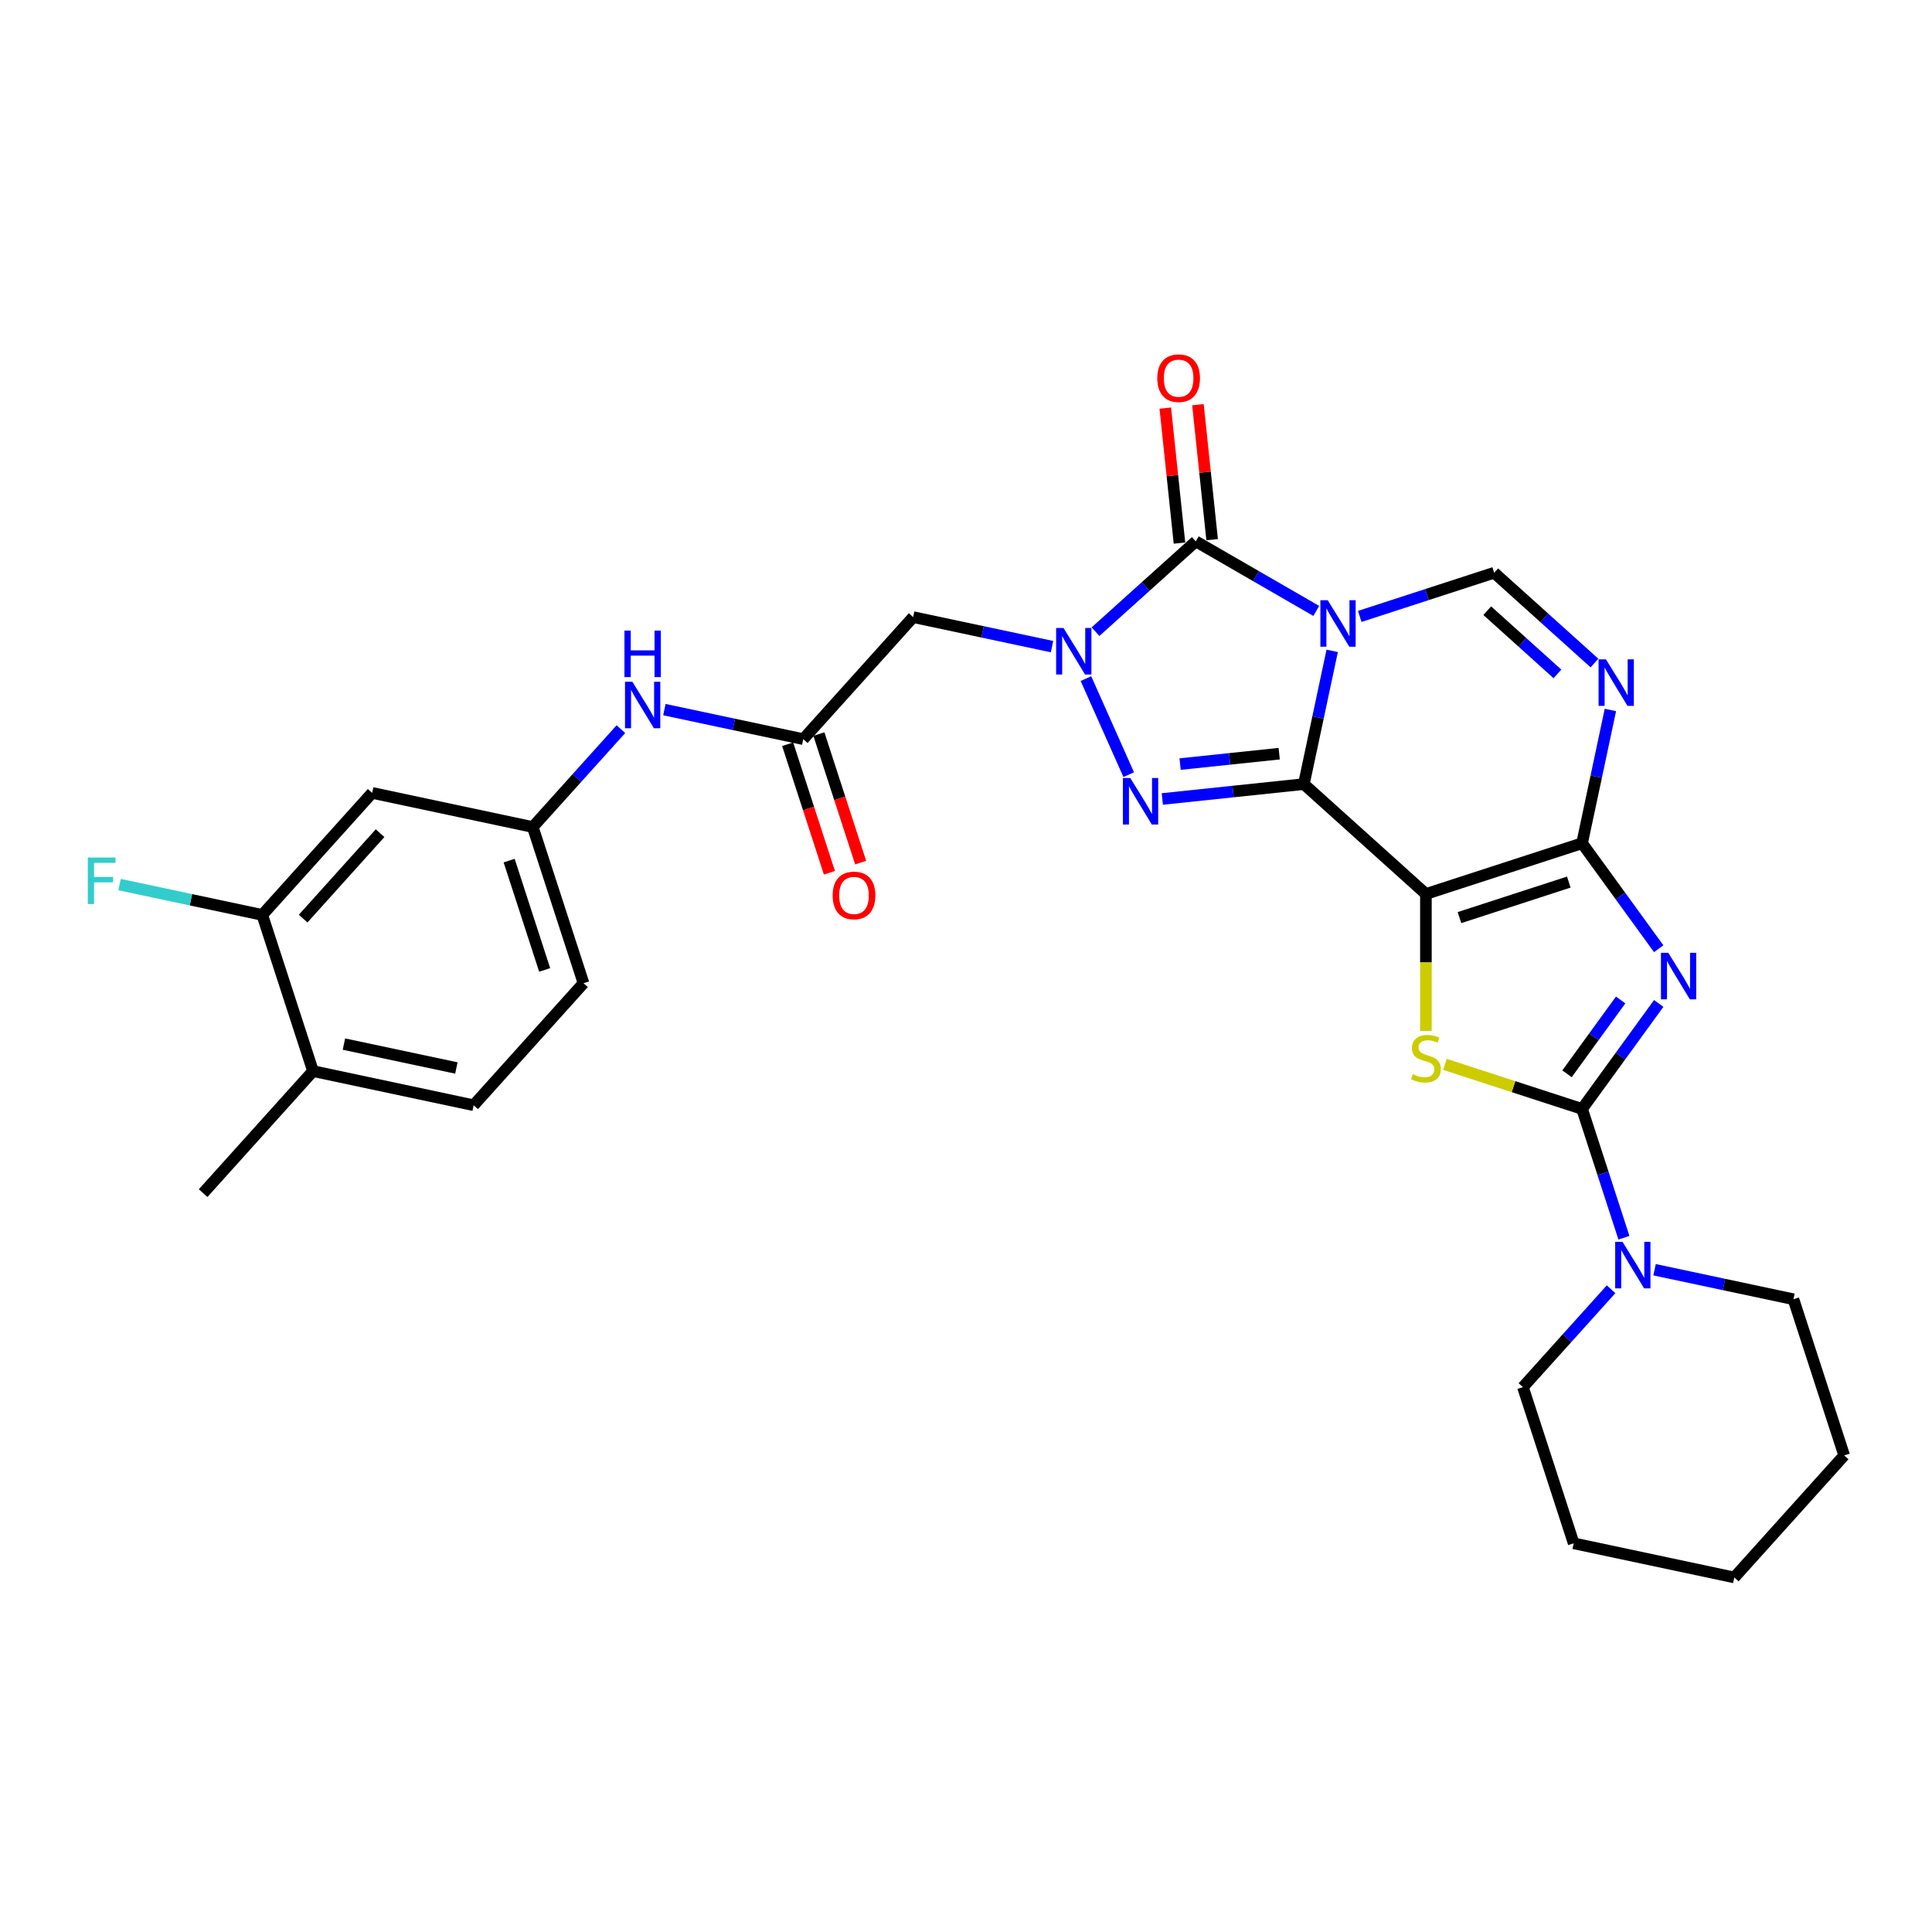 <?xml version='1.0' encoding='iso-8859-1'?>
<svg version='1.1' baseProfile='full'
              xmlns='http://www.w3.org/2000/svg'
                      xmlns:rdkit='http://www.rdkit.org/xml'
                      xmlns:xlink='http://www.w3.org/1999/xlink'
                  xml:space='preserve'
width='1000px' height='1000px' viewBox='0 0 1000 1000'>
<!-- END OF HEADER -->
<rect style='opacity:1.0;fill:#FFFFFF;stroke:none' width='1000' height='1000' x='0' y='0'> </rect>
<path class='bond-0' d='M 674.88,405.849 L 682.21,371.36' style='fill:none;fill-rule:evenodd;stroke:#000000;stroke-width:6px;stroke-linecap:butt;stroke-linejoin:miter;stroke-opacity:1' />
<path class='bond-0' d='M 682.21,371.36 L 689.541,336.872' style='fill:none;fill-rule:evenodd;stroke:#0000FF;stroke-width:6px;stroke-linecap:butt;stroke-linejoin:miter;stroke-opacity:1' />
<path class='bond-1' d='M 674.88,405.849 L 738.043,462.722' style='fill:none;fill-rule:evenodd;stroke:#000000;stroke-width:6px;stroke-linecap:butt;stroke-linejoin:miter;stroke-opacity:1' />
<path class='bond-5' d='M 674.88,405.849 L 638.242,409.7' style='fill:none;fill-rule:evenodd;stroke:#000000;stroke-width:6px;stroke-linecap:butt;stroke-linejoin:miter;stroke-opacity:1' />
<path class='bond-5' d='M 638.242,409.7 L 601.604,413.551' style='fill:none;fill-rule:evenodd;stroke:#0000FF;stroke-width:6px;stroke-linecap:butt;stroke-linejoin:miter;stroke-opacity:1' />
<path class='bond-5' d='M 662.111,390.098 L 636.465,392.794' style='fill:none;fill-rule:evenodd;stroke:#000000;stroke-width:6px;stroke-linecap:butt;stroke-linejoin:miter;stroke-opacity:1' />
<path class='bond-5' d='M 636.465,392.794 L 610.818,395.49' style='fill:none;fill-rule:evenodd;stroke:#0000FF;stroke-width:6px;stroke-linecap:butt;stroke-linejoin:miter;stroke-opacity:1' />
<path class='bond-6' d='M 681.298,316.214 L 650.12,298.214' style='fill:none;fill-rule:evenodd;stroke:#0000FF;stroke-width:6px;stroke-linecap:butt;stroke-linejoin:miter;stroke-opacity:1' />
<path class='bond-6' d='M 650.12,298.214 L 618.943,280.214' style='fill:none;fill-rule:evenodd;stroke:#000000;stroke-width:6px;stroke-linecap:butt;stroke-linejoin:miter;stroke-opacity:1' />
<path class='bond-10' d='M 703.804,319.055 L 738.595,307.751' style='fill:none;fill-rule:evenodd;stroke:#0000FF;stroke-width:6px;stroke-linecap:butt;stroke-linejoin:miter;stroke-opacity:1' />
<path class='bond-10' d='M 738.595,307.751 L 773.386,296.447' style='fill:none;fill-rule:evenodd;stroke:#000000;stroke-width:6px;stroke-linecap:butt;stroke-linejoin:miter;stroke-opacity:1' />
<path class='bond-2' d='M 738.043,462.722 L 818.878,436.457' style='fill:none;fill-rule:evenodd;stroke:#000000;stroke-width:6px;stroke-linecap:butt;stroke-linejoin:miter;stroke-opacity:1' />
<path class='bond-2' d='M 755.421,474.949 L 812.006,456.564' style='fill:none;fill-rule:evenodd;stroke:#000000;stroke-width:6px;stroke-linecap:butt;stroke-linejoin:miter;stroke-opacity:1' />
<path class='bond-8' d='M 738.043,462.722 L 738.043,498.156' style='fill:none;fill-rule:evenodd;stroke:#000000;stroke-width:6px;stroke-linecap:butt;stroke-linejoin:miter;stroke-opacity:1' />
<path class='bond-8' d='M 738.043,498.156 L 738.043,533.591' style='fill:none;fill-rule:evenodd;stroke:#CCCC00;stroke-width:6px;stroke-linecap:butt;stroke-linejoin:miter;stroke-opacity:1' />
<path class='bond-3' d='M 818.878,436.457 L 838.714,463.758' style='fill:none;fill-rule:evenodd;stroke:#000000;stroke-width:6px;stroke-linecap:butt;stroke-linejoin:miter;stroke-opacity:1' />
<path class='bond-3' d='M 838.714,463.758 L 858.549,491.059' style='fill:none;fill-rule:evenodd;stroke:#0000FF;stroke-width:6px;stroke-linecap:butt;stroke-linejoin:miter;stroke-opacity:1' />
<path class='bond-9' d='M 818.878,436.457 L 826.209,401.968' style='fill:none;fill-rule:evenodd;stroke:#000000;stroke-width:6px;stroke-linecap:butt;stroke-linejoin:miter;stroke-opacity:1' />
<path class='bond-9' d='M 826.209,401.968 L 833.54,367.479' style='fill:none;fill-rule:evenodd;stroke:#0000FF;stroke-width:6px;stroke-linecap:butt;stroke-linejoin:miter;stroke-opacity:1' />
<path class='bond-32' d='M 858.549,519.379 L 838.714,546.681' style='fill:none;fill-rule:evenodd;stroke:#0000FF;stroke-width:6px;stroke-linecap:butt;stroke-linejoin:miter;stroke-opacity:1' />
<path class='bond-32' d='M 838.714,546.681 L 818.878,573.982' style='fill:none;fill-rule:evenodd;stroke:#000000;stroke-width:6px;stroke-linecap:butt;stroke-linejoin:miter;stroke-opacity:1' />
<path class='bond-32' d='M 838.846,517.578 L 824.961,536.689' style='fill:none;fill-rule:evenodd;stroke:#0000FF;stroke-width:6px;stroke-linecap:butt;stroke-linejoin:miter;stroke-opacity:1' />
<path class='bond-32' d='M 824.961,536.689 L 811.076,555.8' style='fill:none;fill-rule:evenodd;stroke:#000000;stroke-width:6px;stroke-linecap:butt;stroke-linejoin:miter;stroke-opacity:1' />
<path class='bond-4' d='M 562.084,351.247 L 584.218,400.961' style='fill:none;fill-rule:evenodd;stroke:#0000FF;stroke-width:6px;stroke-linecap:butt;stroke-linejoin:miter;stroke-opacity:1' />
<path class='bond-11' d='M 544.526,334.695 L 508.584,327.055' style='fill:none;fill-rule:evenodd;stroke:#0000FF;stroke-width:6px;stroke-linecap:butt;stroke-linejoin:miter;stroke-opacity:1' />
<path class='bond-11' d='M 508.584,327.055 L 472.642,319.415' style='fill:none;fill-rule:evenodd;stroke:#000000;stroke-width:6px;stroke-linecap:butt;stroke-linejoin:miter;stroke-opacity:1' />
<path class='bond-31' d='M 567.033,326.954 L 592.988,303.584' style='fill:none;fill-rule:evenodd;stroke:#0000FF;stroke-width:6px;stroke-linecap:butt;stroke-linejoin:miter;stroke-opacity:1' />
<path class='bond-31' d='M 592.988,303.584 L 618.943,280.214' style='fill:none;fill-rule:evenodd;stroke:#000000;stroke-width:6px;stroke-linecap:butt;stroke-linejoin:miter;stroke-opacity:1' />
<path class='bond-16' d='M 627.396,279.326 L 623.725,244.396' style='fill:none;fill-rule:evenodd;stroke:#000000;stroke-width:6px;stroke-linecap:butt;stroke-linejoin:miter;stroke-opacity:1' />
<path class='bond-16' d='M 623.725,244.396 L 620.054,209.466' style='fill:none;fill-rule:evenodd;stroke:#FF0000;stroke-width:6px;stroke-linecap:butt;stroke-linejoin:miter;stroke-opacity:1' />
<path class='bond-16' d='M 610.49,281.102 L 606.819,246.173' style='fill:none;fill-rule:evenodd;stroke:#000000;stroke-width:6px;stroke-linecap:butt;stroke-linejoin:miter;stroke-opacity:1' />
<path class='bond-16' d='M 606.819,246.173 L 603.148,211.243' style='fill:none;fill-rule:evenodd;stroke:#FF0000;stroke-width:6px;stroke-linecap:butt;stroke-linejoin:miter;stroke-opacity:1' />
<path class='bond-7' d='M 818.878,573.982 L 783.382,562.448' style='fill:none;fill-rule:evenodd;stroke:#000000;stroke-width:6px;stroke-linecap:butt;stroke-linejoin:miter;stroke-opacity:1' />
<path class='bond-7' d='M 783.382,562.448 L 747.886,550.915' style='fill:none;fill-rule:evenodd;stroke:#CCCC00;stroke-width:6px;stroke-linecap:butt;stroke-linejoin:miter;stroke-opacity:1' />
<path class='bond-12' d='M 818.878,573.982 L 829.71,607.319' style='fill:none;fill-rule:evenodd;stroke:#000000;stroke-width:6px;stroke-linecap:butt;stroke-linejoin:miter;stroke-opacity:1' />
<path class='bond-12' d='M 829.71,607.319 L 840.542,640.656' style='fill:none;fill-rule:evenodd;stroke:#0000FF;stroke-width:6px;stroke-linecap:butt;stroke-linejoin:miter;stroke-opacity:1' />
<path class='bond-30' d='M 825.296,343.187 L 799.341,319.817' style='fill:none;fill-rule:evenodd;stroke:#0000FF;stroke-width:6px;stroke-linecap:butt;stroke-linejoin:miter;stroke-opacity:1' />
<path class='bond-30' d='M 799.341,319.817 L 773.386,296.447' style='fill:none;fill-rule:evenodd;stroke:#000000;stroke-width:6px;stroke-linecap:butt;stroke-linejoin:miter;stroke-opacity:1' />
<path class='bond-30' d='M 806.135,348.808 L 787.967,332.449' style='fill:none;fill-rule:evenodd;stroke:#0000FF;stroke-width:6px;stroke-linecap:butt;stroke-linejoin:miter;stroke-opacity:1' />
<path class='bond-30' d='M 787.967,332.449 L 769.798,316.09' style='fill:none;fill-rule:evenodd;stroke:#000000;stroke-width:6px;stroke-linecap:butt;stroke-linejoin:miter;stroke-opacity:1' />
<path class='bond-13' d='M 472.642,319.415 L 415.769,382.579' style='fill:none;fill-rule:evenodd;stroke:#000000;stroke-width:6px;stroke-linecap:butt;stroke-linejoin:miter;stroke-opacity:1' />
<path class='bond-24' d='M 833.89,667.315 L 811.08,692.647' style='fill:none;fill-rule:evenodd;stroke:#0000FF;stroke-width:6px;stroke-linecap:butt;stroke-linejoin:miter;stroke-opacity:1' />
<path class='bond-24' d='M 811.08,692.647 L 788.27,717.98' style='fill:none;fill-rule:evenodd;stroke:#000000;stroke-width:6px;stroke-linecap:butt;stroke-linejoin:miter;stroke-opacity:1' />
<path class='bond-25' d='M 856.396,657.209 L 892.338,664.848' style='fill:none;fill-rule:evenodd;stroke:#0000FF;stroke-width:6px;stroke-linecap:butt;stroke-linejoin:miter;stroke-opacity:1' />
<path class='bond-25' d='M 892.338,664.848 L 928.281,672.488' style='fill:none;fill-rule:evenodd;stroke:#000000;stroke-width:6px;stroke-linecap:butt;stroke-linejoin:miter;stroke-opacity:1' />
<path class='bond-17' d='M 415.769,382.579 L 379.827,374.939' style='fill:none;fill-rule:evenodd;stroke:#000000;stroke-width:6px;stroke-linecap:butt;stroke-linejoin:miter;stroke-opacity:1' />
<path class='bond-17' d='M 379.827,374.939 L 343.885,367.299' style='fill:none;fill-rule:evenodd;stroke:#0000FF;stroke-width:6px;stroke-linecap:butt;stroke-linejoin:miter;stroke-opacity:1' />
<path class='bond-20' d='M 407.686,385.205 L 418.496,418.475' style='fill:none;fill-rule:evenodd;stroke:#000000;stroke-width:6px;stroke-linecap:butt;stroke-linejoin:miter;stroke-opacity:1' />
<path class='bond-20' d='M 418.496,418.475 L 429.306,451.744' style='fill:none;fill-rule:evenodd;stroke:#FF0000;stroke-width:6px;stroke-linecap:butt;stroke-linejoin:miter;stroke-opacity:1' />
<path class='bond-20' d='M 423.853,379.952 L 434.663,413.222' style='fill:none;fill-rule:evenodd;stroke:#000000;stroke-width:6px;stroke-linecap:butt;stroke-linejoin:miter;stroke-opacity:1' />
<path class='bond-20' d='M 434.663,413.222 L 445.473,446.491' style='fill:none;fill-rule:evenodd;stroke:#FF0000;stroke-width:6px;stroke-linecap:butt;stroke-linejoin:miter;stroke-opacity:1' />
<path class='bond-14' d='M 135.749,473.563 L 192.621,410.4' style='fill:none;fill-rule:evenodd;stroke:#000000;stroke-width:6px;stroke-linecap:butt;stroke-linejoin:miter;stroke-opacity:1' />
<path class='bond-14' d='M 156.912,475.463 L 196.723,431.249' style='fill:none;fill-rule:evenodd;stroke:#000000;stroke-width:6px;stroke-linecap:butt;stroke-linejoin:miter;stroke-opacity:1' />
<path class='bond-22' d='M 135.749,473.563 L 98.821,465.714' style='fill:none;fill-rule:evenodd;stroke:#000000;stroke-width:6px;stroke-linecap:butt;stroke-linejoin:miter;stroke-opacity:1' />
<path class='bond-22' d='M 98.821,465.714 L 61.893,457.864' style='fill:none;fill-rule:evenodd;stroke:#33CCCC;stroke-width:6px;stroke-linecap:butt;stroke-linejoin:miter;stroke-opacity:1' />
<path class='bond-34' d='M 135.749,473.563 L 162.014,554.398' style='fill:none;fill-rule:evenodd;stroke:#000000;stroke-width:6px;stroke-linecap:butt;stroke-linejoin:miter;stroke-opacity:1' />
<path class='bond-15' d='M 192.621,410.4 L 275.759,428.071' style='fill:none;fill-rule:evenodd;stroke:#000000;stroke-width:6px;stroke-linecap:butt;stroke-linejoin:miter;stroke-opacity:1' />
<path class='bond-18' d='M 321.378,377.405 L 298.569,402.738' style='fill:none;fill-rule:evenodd;stroke:#0000FF;stroke-width:6px;stroke-linecap:butt;stroke-linejoin:miter;stroke-opacity:1' />
<path class='bond-18' d='M 298.569,402.738 L 275.759,428.071' style='fill:none;fill-rule:evenodd;stroke:#000000;stroke-width:6px;stroke-linecap:butt;stroke-linejoin:miter;stroke-opacity:1' />
<path class='bond-23' d='M 275.759,428.071 L 302.024,508.906' style='fill:none;fill-rule:evenodd;stroke:#000000;stroke-width:6px;stroke-linecap:butt;stroke-linejoin:miter;stroke-opacity:1' />
<path class='bond-23' d='M 263.532,445.449 L 281.917,502.034' style='fill:none;fill-rule:evenodd;stroke:#000000;stroke-width:6px;stroke-linecap:butt;stroke-linejoin:miter;stroke-opacity:1' />
<path class='bond-19' d='M 162.014,554.398 L 245.151,572.069' style='fill:none;fill-rule:evenodd;stroke:#000000;stroke-width:6px;stroke-linecap:butt;stroke-linejoin:miter;stroke-opacity:1' />
<path class='bond-19' d='M 178.019,540.421 L 236.215,552.791' style='fill:none;fill-rule:evenodd;stroke:#000000;stroke-width:6px;stroke-linecap:butt;stroke-linejoin:miter;stroke-opacity:1' />
<path class='bond-26' d='M 162.014,554.398 L 105.141,617.562' style='fill:none;fill-rule:evenodd;stroke:#000000;stroke-width:6px;stroke-linecap:butt;stroke-linejoin:miter;stroke-opacity:1' />
<path class='bond-21' d='M 245.151,572.069 L 302.024,508.906' style='fill:none;fill-rule:evenodd;stroke:#000000;stroke-width:6px;stroke-linecap:butt;stroke-linejoin:miter;stroke-opacity:1' />
<path class='bond-27' d='M 788.27,717.98 L 814.535,798.815' style='fill:none;fill-rule:evenodd;stroke:#000000;stroke-width:6px;stroke-linecap:butt;stroke-linejoin:miter;stroke-opacity:1' />
<path class='bond-28' d='M 928.281,672.488 L 954.545,753.323' style='fill:none;fill-rule:evenodd;stroke:#000000;stroke-width:6px;stroke-linecap:butt;stroke-linejoin:miter;stroke-opacity:1' />
<path class='bond-33' d='M 814.535,798.815 L 897.673,816.487' style='fill:none;fill-rule:evenodd;stroke:#000000;stroke-width:6px;stroke-linecap:butt;stroke-linejoin:miter;stroke-opacity:1' />
<path class='bond-29' d='M 954.545,753.323 L 897.673,816.487' style='fill:none;fill-rule:evenodd;stroke:#000000;stroke-width:6px;stroke-linecap:butt;stroke-linejoin:miter;stroke-opacity:1' />
<path  class='atom-1' d='M 687.23 310.676
L 695.118 323.425
Q 695.9 324.683, 697.158 326.961
Q 698.416 329.239, 698.484 329.375
L 698.484 310.676
L 701.679 310.676
L 701.679 334.747
L 698.382 334.747
L 689.916 320.808
Q 688.93 319.176, 687.876 317.306
Q 686.856 315.436, 686.55 314.858
L 686.55 334.747
L 683.423 334.747
L 683.423 310.676
L 687.23 310.676
' fill='#0000FF'/>
<path  class='atom-4' d='M 863.516 493.184
L 871.404 505.933
Q 872.186 507.191, 873.444 509.469
Q 874.702 511.747, 874.77 511.883
L 874.77 493.184
L 877.965 493.184
L 877.965 517.255
L 874.668 517.255
L 866.202 503.315
Q 865.216 501.683, 864.162 499.814
Q 863.142 497.944, 862.836 497.366
L 862.836 517.255
L 859.708 517.255
L 859.708 493.184
L 863.516 493.184
' fill='#0000FF'/>
<path  class='atom-5' d='M 550.459 325.051
L 558.347 337.801
Q 559.128 339.059, 560.386 341.336
Q 561.644 343.614, 561.712 343.75
L 561.712 325.051
L 564.908 325.051
L 564.908 349.122
L 561.61 349.122
L 553.145 335.183
Q 552.159 333.551, 551.105 331.681
Q 550.085 329.811, 549.779 329.233
L 549.779 349.122
L 546.651 349.122
L 546.651 325.051
L 550.459 325.051
' fill='#0000FF'/>
<path  class='atom-6' d='M 585.03 402.698
L 592.917 415.447
Q 593.699 416.705, 594.957 418.983
Q 596.215 421.261, 596.283 421.397
L 596.283 402.698
L 599.479 402.698
L 599.479 426.769
L 596.181 426.769
L 587.715 412.83
Q 586.729 411.198, 585.675 409.328
Q 584.656 407.458, 584.35 406.88
L 584.35 426.769
L 581.222 426.769
L 581.222 402.698
L 585.03 402.698
' fill='#0000FF'/>
<path  class='atom-9' d='M 731.244 555.978
Q 731.515 556.08, 732.637 556.556
Q 733.759 557.032, 734.983 557.338
Q 736.241 557.61, 737.465 557.61
Q 739.743 557.61, 741.069 556.522
Q 742.395 555.4, 742.395 553.462
Q 742.395 552.136, 741.715 551.321
Q 741.069 550.505, 740.049 550.063
Q 739.029 549.621, 737.329 549.111
Q 735.187 548.465, 733.895 547.853
Q 732.637 547.241, 731.719 545.949
Q 730.836 544.657, 730.836 542.481
Q 730.836 539.455, 732.875 537.585
Q 734.949 535.715, 739.029 535.715
Q 741.817 535.715, 744.979 537.041
L 744.197 539.659
Q 741.307 538.469, 739.131 538.469
Q 736.785 538.469, 735.493 539.455
Q 734.201 540.407, 734.235 542.073
Q 734.235 543.365, 734.881 544.147
Q 735.561 544.929, 736.513 545.371
Q 737.499 545.813, 739.131 546.323
Q 741.307 547.003, 742.599 547.683
Q 743.891 548.363, 744.809 549.757
Q 745.761 551.117, 745.761 553.462
Q 745.761 556.794, 743.517 558.596
Q 741.307 560.364, 737.601 560.364
Q 735.459 560.364, 733.827 559.888
Q 732.229 559.446, 730.326 558.664
L 731.244 555.978
' fill='#CCCC00'/>
<path  class='atom-10' d='M 831.229 341.284
L 839.116 354.033
Q 839.898 355.291, 841.156 357.569
Q 842.414 359.847, 842.482 359.983
L 842.482 341.284
L 845.678 341.284
L 845.678 365.355
L 842.38 365.355
L 833.915 351.415
Q 832.929 349.784, 831.875 347.914
Q 830.855 346.044, 830.549 345.466
L 830.549 365.355
L 827.421 365.355
L 827.421 341.284
L 831.229 341.284
' fill='#0000FF'/>
<path  class='atom-13' d='M 839.822 642.781
L 847.71 655.531
Q 848.492 656.788, 849.75 659.066
Q 851.008 661.344, 851.076 661.48
L 851.076 642.781
L 854.271 642.781
L 854.271 666.852
L 850.974 666.852
L 842.508 652.913
Q 841.522 651.281, 840.468 649.411
Q 839.448 647.541, 839.142 646.963
L 839.142 666.852
L 836.015 666.852
L 836.015 642.781
L 839.822 642.781
' fill='#0000FF'/>
<path  class='atom-17' d='M 599.009 195.753
Q 599.009 189.973, 601.865 186.743
Q 604.721 183.513, 610.059 183.513
Q 615.397 183.513, 618.252 186.743
Q 621.108 189.973, 621.108 195.753
Q 621.108 201.6, 618.218 204.932
Q 615.329 208.23, 610.059 208.23
Q 604.755 208.23, 601.865 204.932
Q 599.009 201.634, 599.009 195.753
M 610.059 205.51
Q 613.731 205.51, 615.702 203.062
Q 617.708 200.58, 617.708 195.753
Q 617.708 191.027, 615.702 188.647
Q 613.731 186.233, 610.059 186.233
Q 606.387 186.233, 604.381 188.613
Q 602.409 190.993, 602.409 195.753
Q 602.409 200.614, 604.381 203.062
Q 606.387 205.51, 610.059 205.51
' fill='#FF0000'/>
<path  class='atom-18' d='M 327.311 352.872
L 335.199 365.621
Q 335.981 366.879, 337.238 369.157
Q 338.496 371.435, 338.564 371.571
L 338.564 352.872
L 341.76 352.872
L 341.76 376.943
L 338.462 376.943
L 329.997 363.004
Q 329.011 361.372, 327.957 359.502
Q 326.937 357.632, 326.631 357.054
L 326.631 376.943
L 323.503 376.943
L 323.503 352.872
L 327.311 352.872
' fill='#0000FF'/>
<path  class='atom-18' d='M 323.214 326.394
L 326.478 326.394
L 326.478 336.628
L 338.785 336.628
L 338.785 326.394
L 342.049 326.394
L 342.049 350.465
L 338.785 350.465
L 338.785 339.348
L 326.478 339.348
L 326.478 350.465
L 323.214 350.465
L 323.214 326.394
' fill='#0000FF'/>
<path  class='atom-21' d='M 430.985 463.482
Q 430.985 457.702, 433.841 454.472
Q 436.697 451.243, 442.034 451.243
Q 447.372 451.243, 450.228 454.472
Q 453.084 457.702, 453.084 463.482
Q 453.084 469.329, 450.194 472.661
Q 447.304 475.959, 442.034 475.959
Q 436.731 475.959, 433.841 472.661
Q 430.985 469.363, 430.985 463.482
M 442.034 473.239
Q 445.706 473.239, 447.678 470.791
Q 449.684 468.31, 449.684 463.482
Q 449.684 458.756, 447.678 456.376
Q 445.706 453.962, 442.034 453.962
Q 438.362 453.962, 436.357 456.342
Q 434.385 458.722, 434.385 463.482
Q 434.385 468.344, 436.357 470.791
Q 438.362 473.239, 442.034 473.239
' fill='#FF0000'/>
<path  class='atom-23' d='M 45.455 443.856
L 59.768 443.856
L 59.768 446.61
L 48.684 446.61
L 48.684 453.92
L 58.544 453.92
L 58.544 456.708
L 48.684 456.708
L 48.684 467.927
L 45.455 467.927
L 45.455 443.856
' fill='#33CCCC'/>
</svg>
